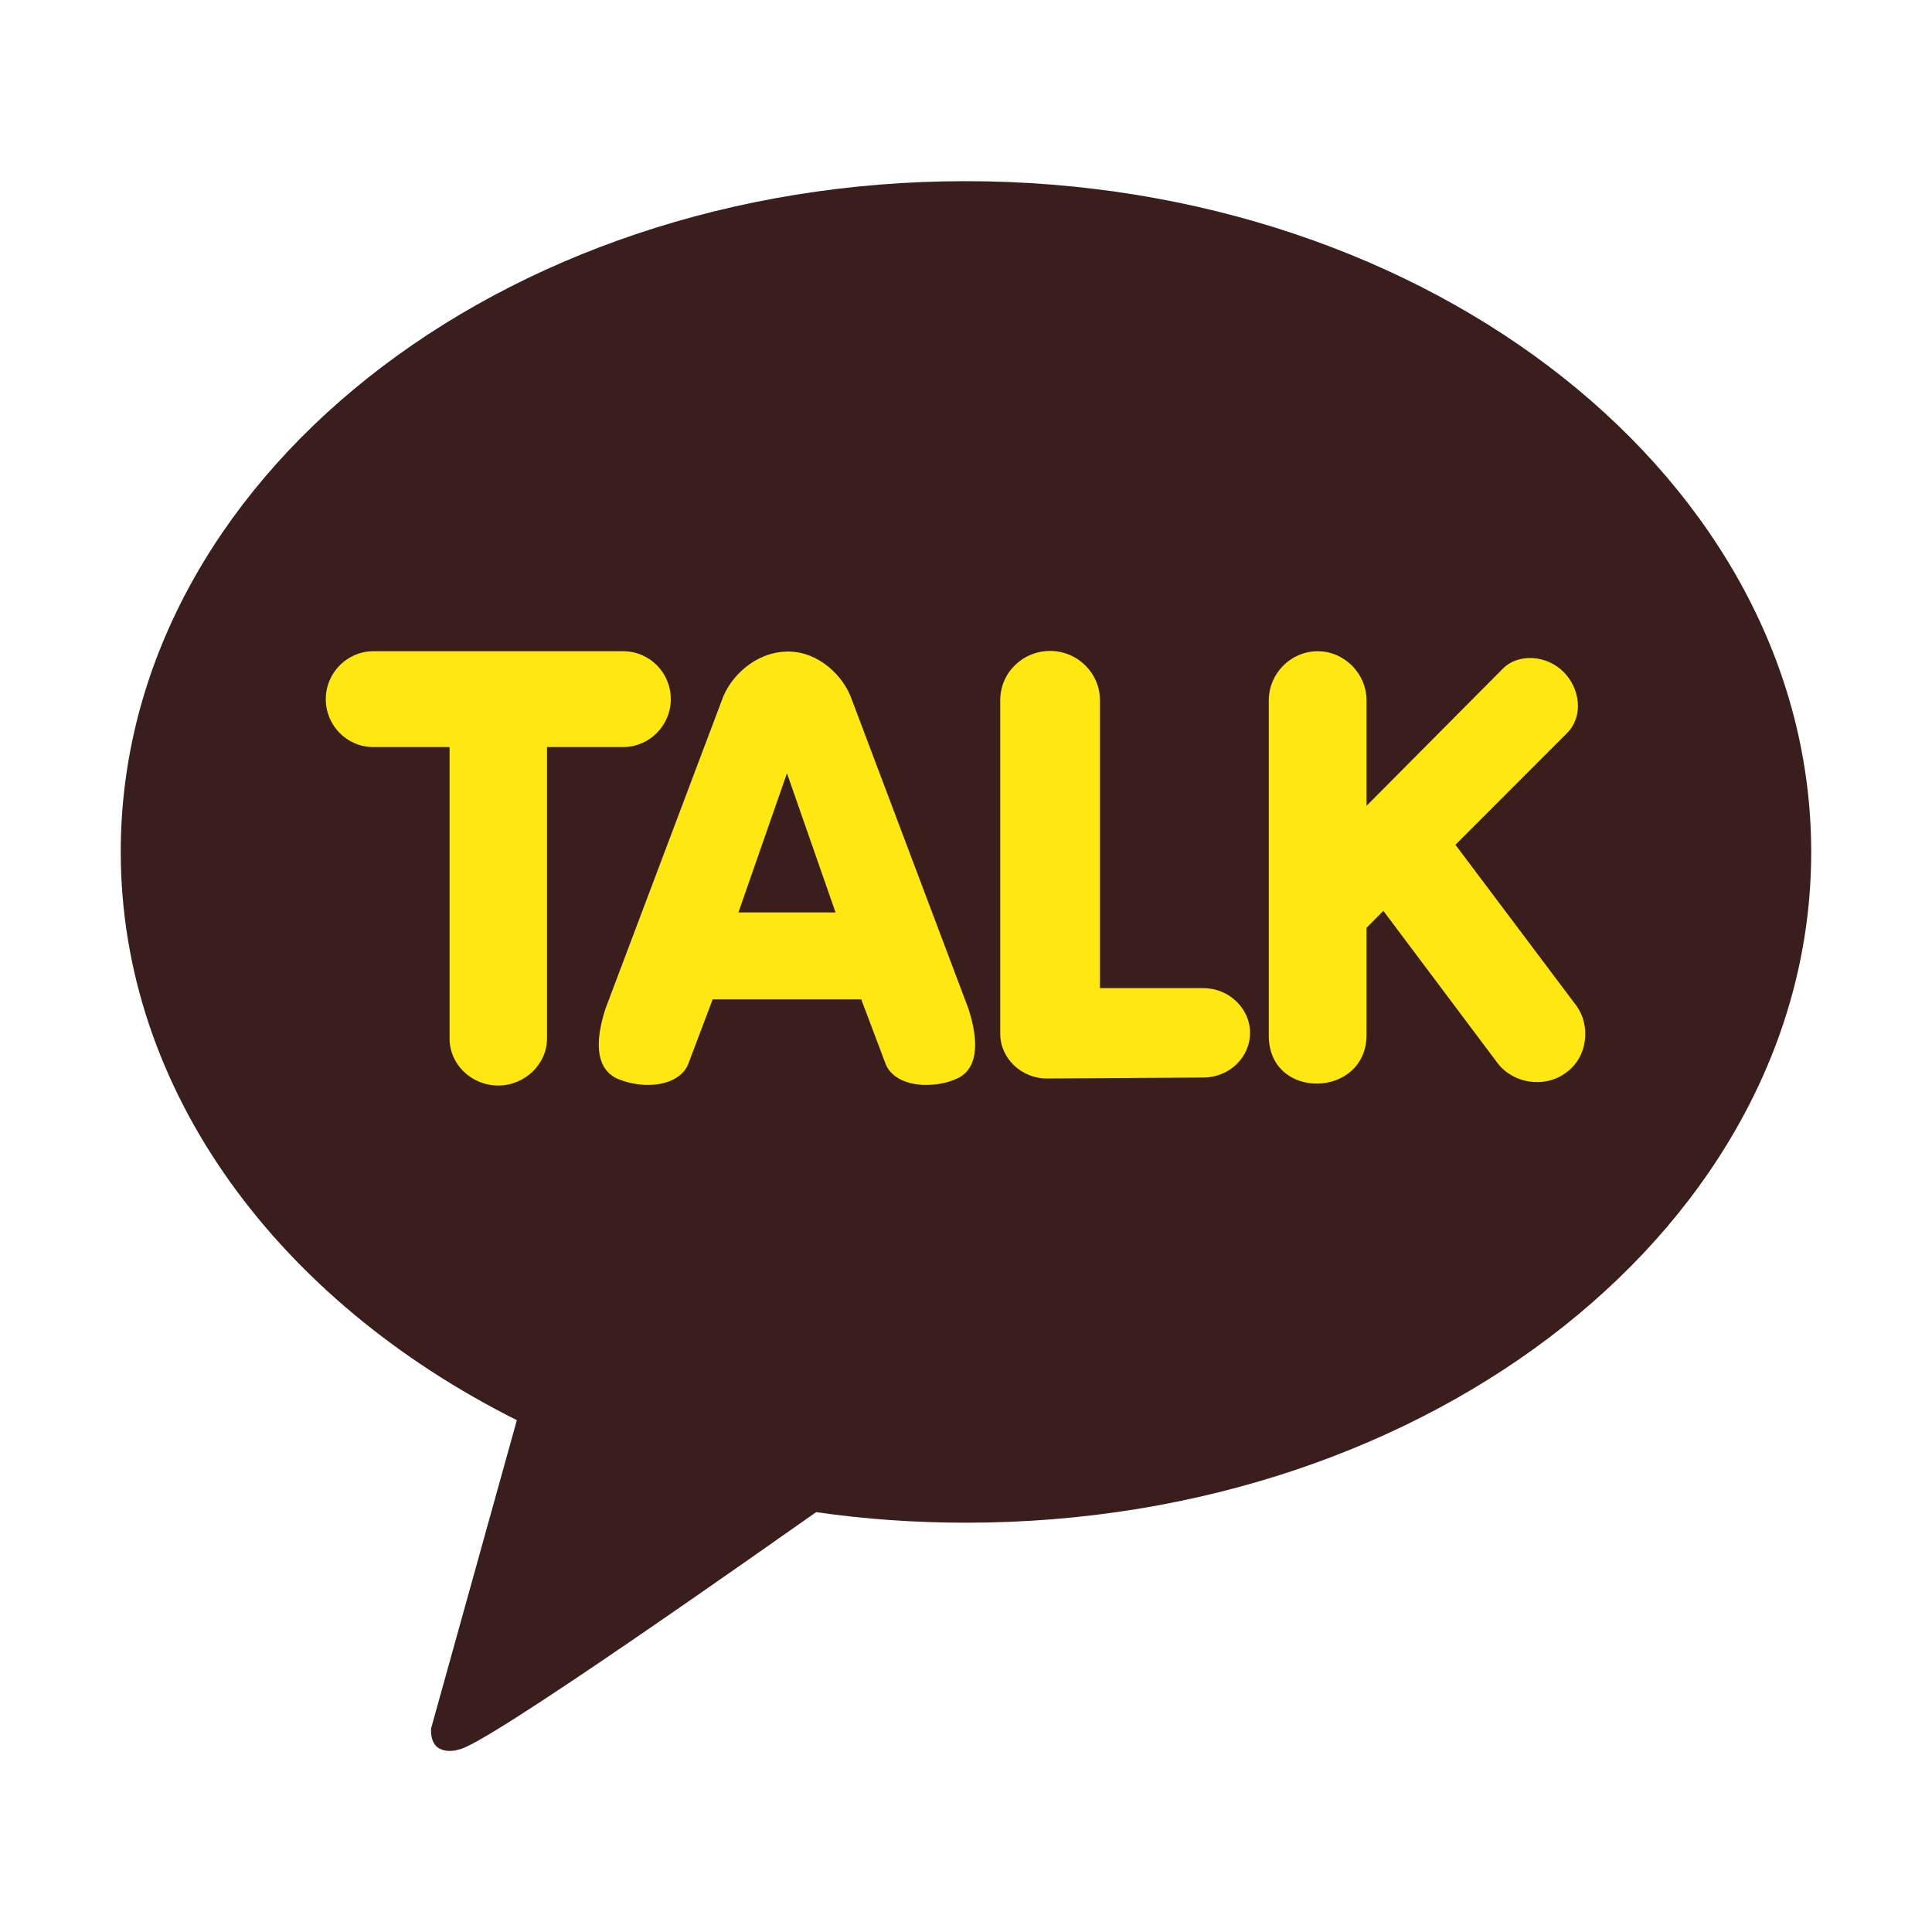 <svg width="40" height="40" viewBox="0 0 40 40" fill="none" xmlns="http://www.w3.org/2000/svg">
<path d="M19.993 3.751C10.333 3.751 2.5 9.966 2.5 17.635C2.5 22.593 5.772 26.937 10.701 29.403L8.926 35.783C8.926 35.783 8.894 36.081 9.084 36.193C9.275 36.306 9.505 36.22 9.505 36.22C10.057 36.14 15.879 32.021 16.898 31.307C17.903 31.453 18.948 31.526 20.006 31.526C29.666 31.526 37.499 25.311 37.499 17.642C37.499 9.972 29.653 3.751 19.993 3.751Z" fill="#3A1D1D"/>
<path d="M10.319 22.475C9.761 22.475 9.308 22.038 9.308 21.503V15.467H7.73C7.185 15.467 6.745 15.024 6.745 14.475C6.745 13.926 7.191 13.483 7.73 13.483H12.902C13.448 13.483 13.888 13.926 13.888 14.475C13.888 15.024 13.441 15.467 12.902 15.467H11.325V21.503C11.325 22.032 10.865 22.475 10.313 22.475H10.319ZM19.171 22.462C18.751 22.462 18.429 22.29 18.33 22.012L17.831 20.69H14.755L14.256 22.012C14.157 22.29 13.835 22.462 13.415 22.462C13.191 22.462 12.974 22.415 12.771 22.329C12.495 22.197 12.225 21.847 12.534 20.888L14.946 14.495C15.117 14.005 15.636 13.503 16.293 13.49C16.95 13.477 17.476 14.005 17.64 14.495L20.052 20.888C20.361 21.847 20.091 22.21 19.815 22.329C19.618 22.422 19.395 22.462 19.171 22.462ZM17.299 18.891L16.293 16.009L15.288 18.891H17.299ZM21.675 22.329C21.149 22.329 20.709 21.913 20.709 21.404V14.495C20.709 13.933 21.169 13.477 21.741 13.477C22.313 13.477 22.773 13.939 22.773 14.495V20.458H24.915C25.441 20.458 25.881 20.875 25.881 21.384C25.881 21.893 25.447 22.309 24.915 22.309L21.675 22.329ZM26.269 21.443V14.501C26.269 13.939 26.729 13.483 27.281 13.483C27.833 13.483 28.293 13.946 28.293 14.501V16.683L31.119 13.84C31.43 13.527 32.017 13.555 32.374 13.913C32.708 14.249 32.795 14.818 32.446 15.176L30.133 17.49L32.617 20.795C32.951 21.225 32.87 21.895 32.42 22.21C31.976 22.541 31.324 22.431 31.007 22.012L28.641 18.858L28.293 19.209V21.424C28.293 22.743 26.269 22.794 26.269 21.443Z" fill="#FFE812"/>
</svg>
